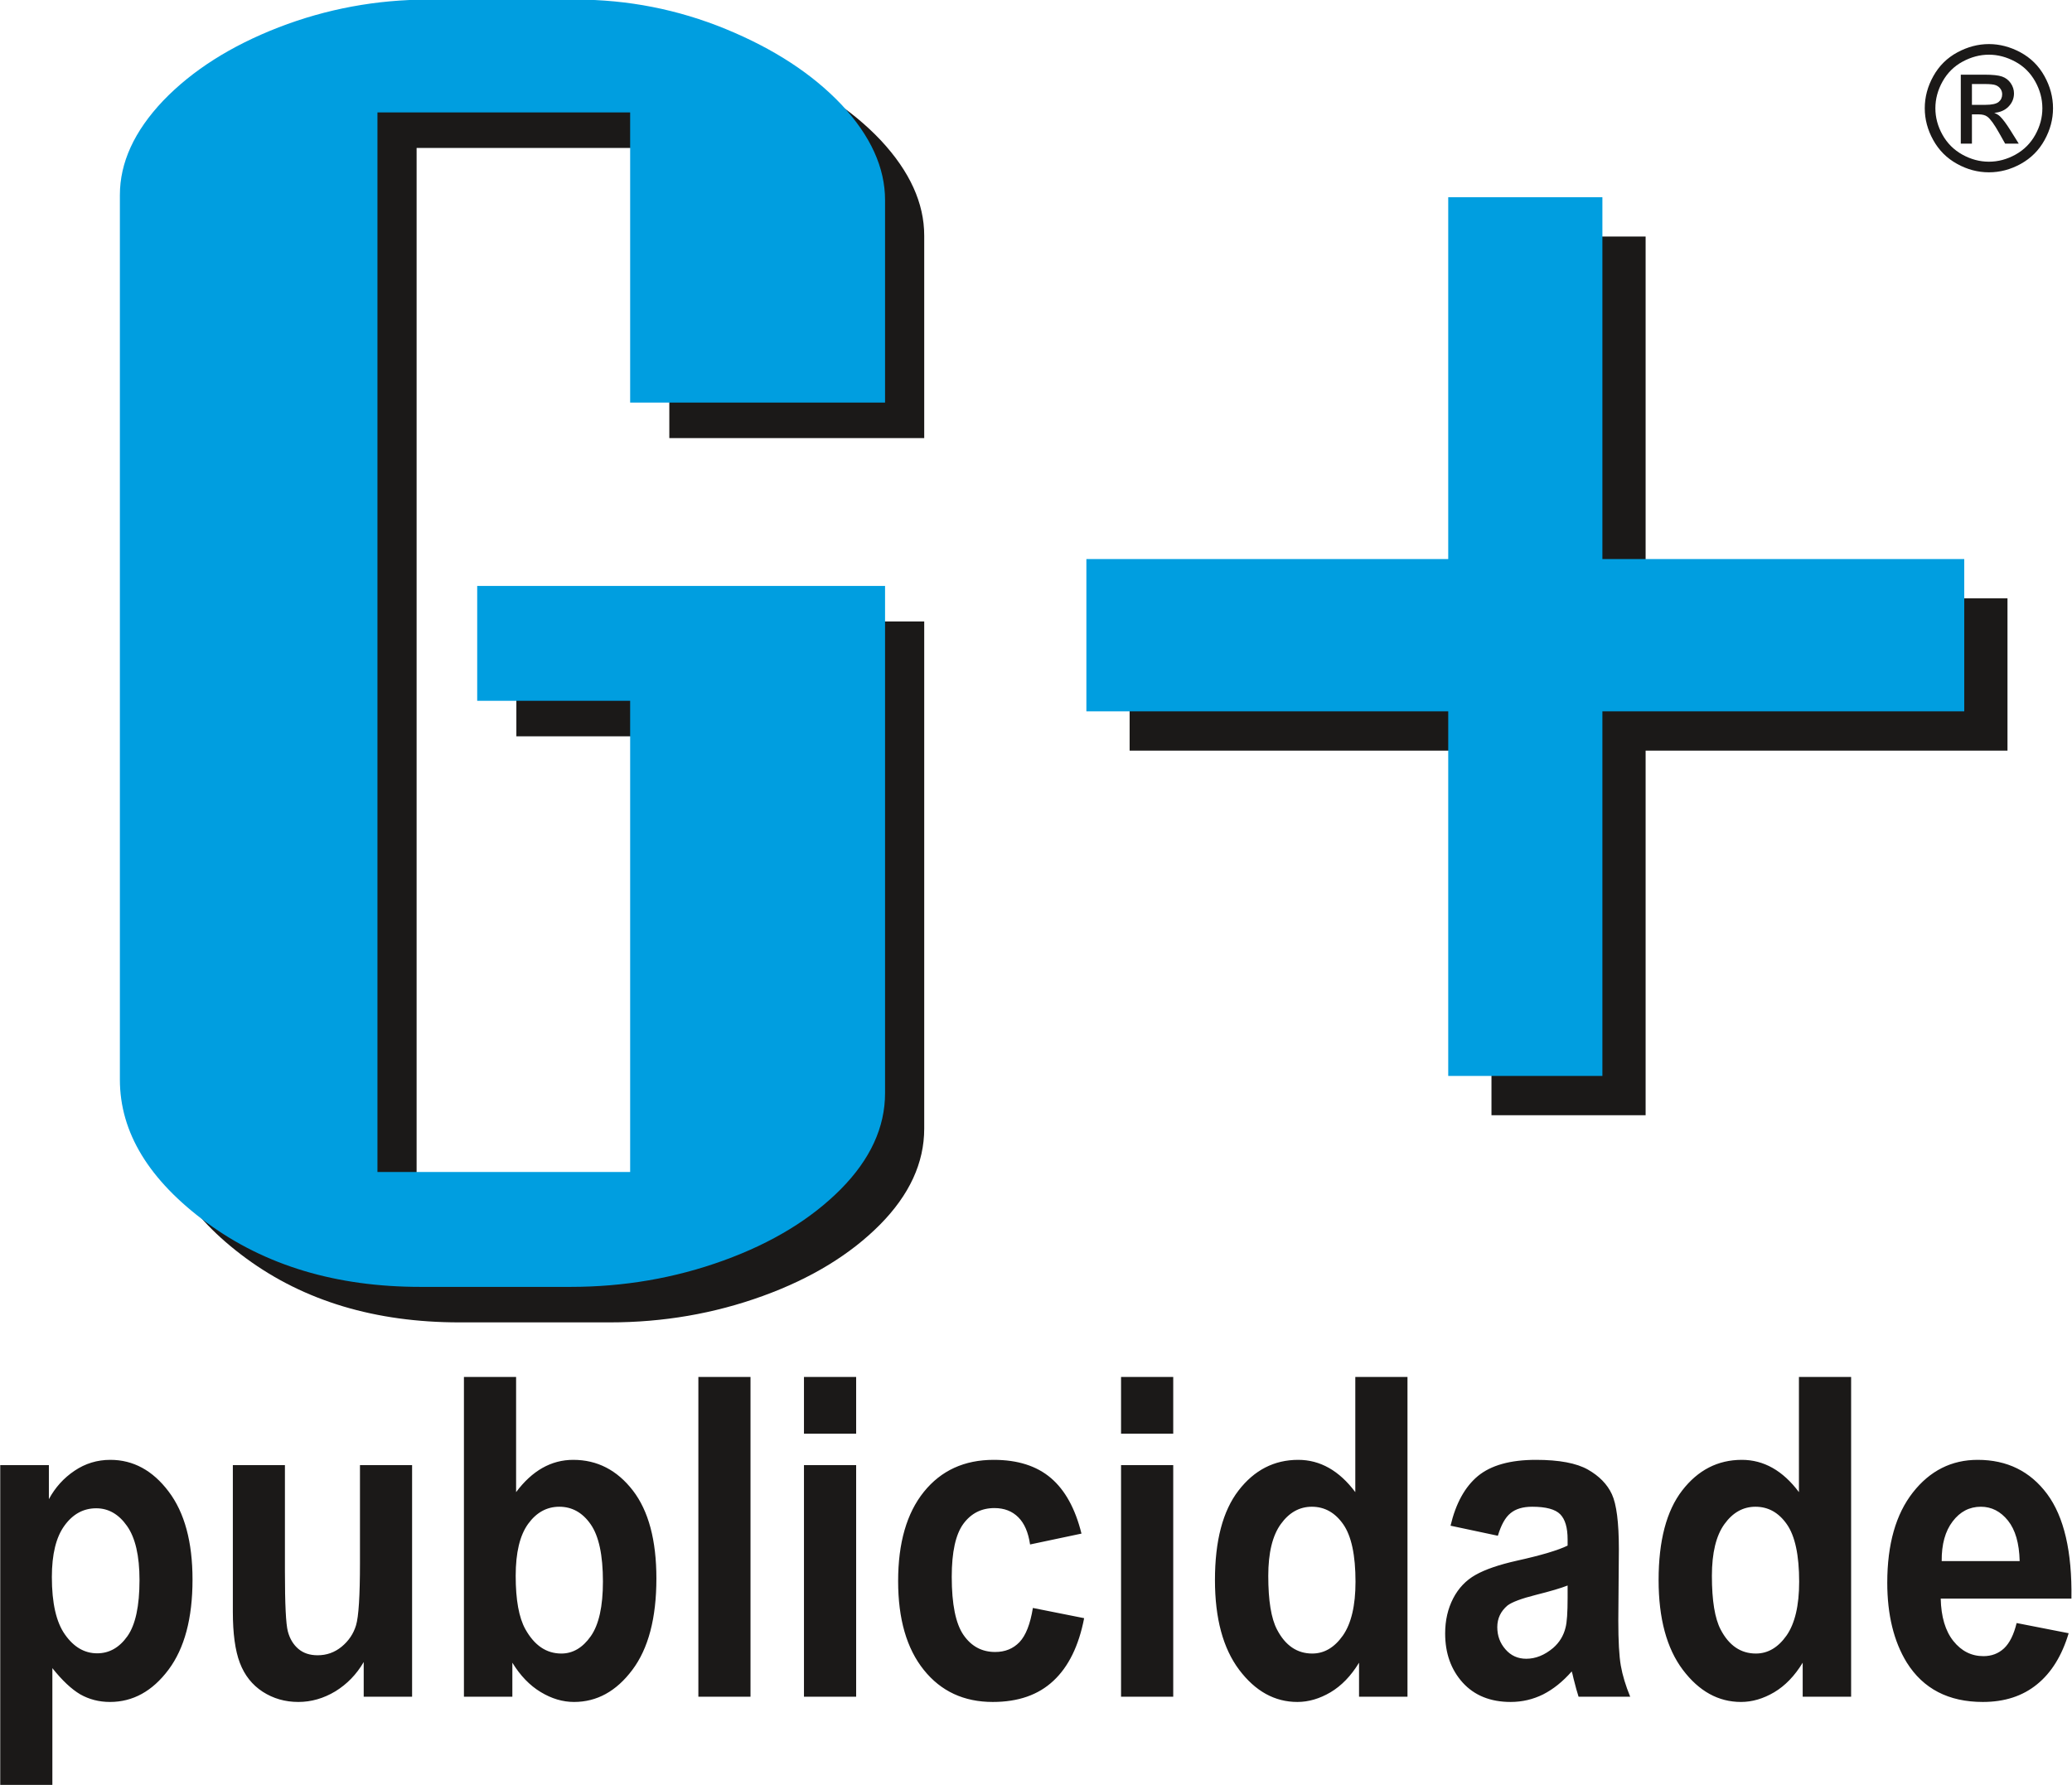 <?xml version="1.0" encoding="UTF-8"?>
<svg xmlns="http://www.w3.org/2000/svg" xmlns:xlink="http://www.w3.org/1999/xlink" width="480.5pt" height="414pt" viewBox="0 0 480.5 414" version="1.1">
<defs>
<clipPath id="clip1">
  <path d="M 0 319 L 480.5 319 L 480.5 414 L 0 414 Z M 0 319 "/>
</clipPath>
</defs>
<g id="surface1">
<path style=" stroke:none;fill-rule:evenodd;fill:rgb(10.594%,9.813%,9.424%);fill-opacity:1;" d="M 214.328 101.609 L 155.215 101.609 L 155.215 34.316 L 96.613 34.316 L 96.613 280.066 L 155.215 280.066 L 155.215 170.777 L 119.746 170.777 L 119.746 144.141 L 214.328 144.141 L 214.328 261.762 C 214.328 269.715 210.895 277.129 204.07 284.035 C 197.211 290.941 188.188 296.48 176.883 300.582 C 165.578 304.684 153.754 306.703 141.414 306.703 L 106.574 306.703 C 87.066 306.703 70.594 301.762 57.09 291.859 C 43.621 281.957 36.883 270.879 36.883 258.633 L 36.883 53.469 C 36.883 45.98 40.184 38.691 46.926 31.582 C 53.688 24.559 62.605 18.887 73.695 14.586 C 84.785 10.293 96.41 8.145 108.441 8.145 L 142.66 8.145 C 154.68 8.145 166.305 10.426 177.395 14.977 C 188.508 19.543 197.52 25.402 204.273 32.559 C 211.012 39.797 214.328 47.156 214.328 54.645 Z M 214.328 101.609 "/>
<path style=" stroke:none;fill-rule:evenodd;fill:rgb(10.594%,9.813%,9.424%);fill-opacity:1;" d="M 345.875 258.656 L 345.875 174.094 L 261.961 174.094 L 261.961 138.777 L 345.875 138.777 L 345.875 54.859 L 381.621 54.859 L 381.621 138.777 L 465.539 138.777 L 465.539 174.094 L 381.621 174.094 L 381.621 258.656 Z M 345.875 258.656 "/>
<g clip-path="url(#clip1)" clip-rule="nonzero">
<path style=" stroke:none;fill-rule:evenodd;fill:rgb(10.594%,9.813%,9.424%);fill-opacity:1;" d="M 0.055 339.809 L 11.336 339.809 L 11.336 347.703 C 12.797 344.992 14.785 342.793 17.281 341.117 C 19.777 339.43 22.547 338.586 25.59 338.586 C 30.891 338.586 35.406 341.035 39.094 345.918 C 42.801 350.805 44.645 357.629 44.645 366.363 C 44.645 375.328 42.789 382.305 39.066 387.273 C 35.336 392.254 30.809 394.738 25.504 394.738 C 22.973 394.738 20.691 394.145 18.621 392.98 C 16.578 391.777 14.426 389.758 12.145 386.895 L 12.145 413.973 L 0.055 413.973 Z M 12.027 365.758 C 12.027 371.785 13.035 376.254 15.082 379.121 C 17.113 382.008 19.598 383.457 22.535 383.457 C 25.34 383.457 27.68 382.129 29.547 379.488 C 31.414 376.848 32.352 372.5 32.352 366.473 C 32.352 360.824 31.379 356.641 29.453 353.918 C 27.539 351.188 25.148 349.82 22.32 349.82 C 19.359 349.82 16.898 351.148 14.949 353.848 C 13 356.523 12.027 360.492 12.027 365.758 Z M 84.344 393.527 L 84.344 385.48 C 82.68 388.344 80.48 390.602 77.785 392.266 C 75.062 393.906 72.195 394.738 69.188 394.738 C 66.109 394.738 63.363 393.941 60.93 392.375 C 58.48 390.781 56.719 388.559 55.625 385.68 C 54.531 382.816 53.996 378.848 53.996 373.793 L 53.996 339.809 L 66.074 339.809 L 66.074 364.488 C 66.074 372.047 66.301 376.672 66.754 378.383 C 67.203 380.07 68.012 381.426 69.188 382.426 C 70.355 383.422 71.852 383.91 73.66 383.91 C 75.738 383.91 77.594 383.258 79.223 381.926 C 80.852 380.582 81.969 378.93 82.562 376.969 C 83.168 374.984 83.477 370.145 83.477 362.465 L 83.477 339.809 L 95.566 339.809 L 95.566 393.527 Z M 107.586 393.527 L 107.586 319.363 L 119.684 319.363 L 119.684 346.074 C 123.418 341.082 127.828 338.586 132.938 338.586 C 138.5 338.586 143.102 340.961 146.762 345.695 C 150.402 350.426 152.219 357.223 152.219 366.105 C 152.219 375.281 150.363 382.352 146.633 387.309 C 142.922 392.266 138.418 394.738 133.117 394.738 C 130.488 394.738 127.922 393.977 125.379 392.434 C 122.836 390.898 120.66 388.641 118.816 385.633 L 118.816 393.527 Z M 119.59 365.496 C 119.59 371.059 120.34 375.172 121.824 377.848 C 123.93 381.629 126.699 383.508 130.18 383.508 C 132.844 383.508 135.125 382.164 137.004 379.488 C 138.883 376.812 139.82 372.582 139.82 366.816 C 139.82 360.684 138.871 356.25 136.98 353.539 C 135.102 350.828 132.664 349.461 129.707 349.461 C 126.805 349.461 124.391 350.793 122.477 353.434 C 120.551 356.094 119.59 360.102 119.59 365.496 Z M 161.953 319.363 L 174.043 319.363 L 174.043 393.527 L 161.953 393.527 Z M 186.441 319.363 L 198.543 319.363 L 198.543 332.523 L 186.441 332.523 Z M 186.441 339.809 L 198.543 339.809 L 198.543 393.527 L 186.441 393.527 Z M 250.797 355.691 L 238.875 358.211 C 238.469 355.418 237.566 353.312 236.141 351.898 C 234.727 350.484 232.883 349.77 230.613 349.77 C 227.594 349.77 225.191 350.996 223.398 353.434 C 221.613 355.883 220.711 359.969 220.711 365.711 C 220.711 372.082 221.625 376.586 223.445 379.215 C 225.266 381.844 227.711 383.148 230.781 383.148 C 233.086 383.148 234.953 382.387 236.426 380.855 C 237.887 379.309 238.922 376.672 239.527 372.938 L 251.414 375.305 C 250.18 381.711 247.789 386.574 244.293 389.828 C 240.801 393.109 236.117 394.738 230.219 394.738 C 223.539 394.738 218.203 392.266 214.234 387.309 C 210.25 382.352 208.277 375.48 208.277 366.711 C 208.277 357.855 210.262 350.949 214.246 346.004 C 218.25 341.047 223.637 338.586 230.445 338.586 C 236.008 338.586 240.43 340 243.723 342.816 C 247.004 345.621 249.371 349.926 250.797 355.691 Z M 259.973 319.363 L 272.074 319.363 L 272.074 332.523 L 259.973 332.523 Z M 259.973 339.809 L 272.074 339.809 L 272.074 393.527 L 259.973 393.527 Z M 326.398 393.527 L 315.164 393.527 L 315.164 385.633 C 313.297 388.711 311.086 390.984 308.555 392.492 C 306.012 393.988 303.457 394.738 300.863 394.738 C 295.609 394.738 291.117 392.254 287.359 387.273 C 283.629 382.305 281.75 375.363 281.75 366.473 C 281.75 357.355 283.57 350.426 287.219 345.695 C 290.867 340.961 295.48 338.586 301.055 338.586 C 306.141 338.586 310.562 341.082 314.297 346.074 L 314.297 319.363 L 326.398 319.363 Z M 294.113 365.496 C 294.113 371.238 294.789 375.375 296.145 377.953 C 298.07 381.652 300.805 383.508 304.312 383.508 C 307.094 383.508 309.457 382.113 311.418 379.332 C 313.355 376.551 314.344 372.391 314.344 366.863 C 314.344 360.695 313.395 356.25 311.504 353.539 C 309.613 350.828 307.188 349.461 304.215 349.461 C 301.352 349.461 298.949 350.805 297.023 353.48 C 295.086 356.152 294.113 360.16 294.113 365.496 Z M 347.355 356.191 L 336.383 353.859 C 337.605 348.664 339.734 344.828 342.742 342.328 C 345.773 339.844 350.23 338.586 356.176 338.586 C 361.582 338.586 365.59 339.348 368.238 340.844 C 370.867 342.34 372.73 344.242 373.801 346.562 C 374.871 348.867 375.418 353.098 375.418 359.281 L 375.289 375.875 C 375.289 380.594 375.477 384.078 375.871 386.324 C 376.262 388.559 377 390.973 378.047 393.527 L 366.074 393.527 C 365.766 392.574 365.363 391.172 364.91 389.332 C 364.734 388.488 364.578 387.93 364.484 387.656 C 362.414 390.02 360.215 391.777 357.863 392.98 C 355.508 394.145 353 394.738 350.324 394.738 C 345.617 394.738 341.91 393.23 339.199 390.246 C 336.488 387.238 335.133 383.445 335.133 378.848 C 335.133 375.828 335.754 373.117 336.988 370.727 C 338.215 368.352 339.949 366.531 342.172 365.273 C 344.395 364.012 347.602 362.906 351.789 361.969 C 357.434 360.719 361.355 359.543 363.531 358.473 L 363.531 357.059 C 363.531 354.312 362.961 352.375 361.82 351.211 C 360.668 350.043 358.504 349.461 355.316 349.461 C 353.156 349.461 351.492 349.961 350.289 350.961 C 349.066 351.945 348.113 353.695 347.355 356.191 Z M 363.531 367.73 C 361.988 368.34 359.539 369.062 356.176 369.906 C 352.82 370.75 350.621 371.582 349.59 372.367 C 348.02 373.699 347.223 375.363 347.223 377.383 C 347.223 379.383 347.852 381.094 349.125 382.543 C 350.387 383.992 351.977 384.719 353.938 384.719 C 356.125 384.719 358.207 383.875 360.191 382.199 C 361.652 380.926 362.605 379.344 363.055 377.48 C 363.379 376.277 363.531 373.961 363.531 370.562 Z M 429.277 393.527 L 418.047 393.527 L 418.047 385.633 C 416.18 388.711 413.969 390.984 411.438 392.492 C 408.891 393.988 406.336 394.738 403.746 394.738 C 398.492 394.738 393.996 392.254 390.242 387.273 C 386.508 382.305 384.633 375.363 384.633 366.473 C 384.633 357.355 386.449 350.426 390.098 345.695 C 393.75 340.961 398.359 338.586 403.934 338.586 C 409.023 338.586 413.445 341.082 417.176 346.074 L 417.176 319.363 L 429.277 319.363 Z M 396.992 365.496 C 396.992 371.238 397.672 375.375 399.027 377.953 C 400.953 381.652 403.688 383.508 407.191 383.508 C 409.973 383.508 412.34 382.113 414.301 379.332 C 416.238 376.551 417.227 372.391 417.227 366.863 C 417.227 360.695 416.273 356.25 414.383 353.539 C 412.492 350.828 410.07 349.461 407.098 349.461 C 404.234 349.461 401.832 350.805 399.906 353.48 C 397.969 356.152 396.992 360.16 396.992 365.496 Z M 467.66 376.434 L 479.727 378.797 C 478.168 383.992 475.73 387.953 472.379 390.66 C 469.039 393.383 464.855 394.738 459.828 394.738 C 451.875 394.738 446.004 391.695 442.176 385.586 C 439.18 380.699 437.66 374.52 437.66 367.078 C 437.66 358.164 439.645 351.188 443.602 346.145 C 447.559 341.105 452.566 338.586 458.625 338.586 C 465.438 338.586 470.801 341.223 474.734 346.504 C 478.656 351.793 480.535 359.875 480.367 370.762 L 450.055 370.762 C 450.152 374.984 451.125 378.266 452.98 380.594 C 454.859 382.949 457.188 384.113 459.957 384.113 C 461.859 384.113 463.441 383.508 464.738 382.305 C 466.031 381.082 467.008 379.121 467.66 376.434 Z M 468.363 362.062 C 468.266 357.938 467.363 354.812 465.652 352.672 C 463.93 350.531 461.836 349.461 459.363 349.461 C 456.715 349.461 454.539 350.602 452.824 352.863 C 451.102 355.109 450.246 358.176 450.281 362.062 Z M 468.363 362.062 "/>
</g>
<path style=" stroke:none;fill-rule:evenodd;fill:rgb(0%,61.914%,87.889%);fill-opacity:1;" d="M 205.246 93.371 L 146.133 93.371 L 146.133 26.078 L 87.531 26.078 L 87.531 271.828 L 146.133 271.828 L 146.133 162.543 L 110.664 162.543 L 110.664 135.902 L 205.246 135.902 L 205.246 253.523 C 205.246 261.477 201.812 268.895 194.988 275.801 C 188.129 282.707 179.105 288.246 167.805 292.344 C 156.5 296.445 144.672 298.469 132.332 298.469 L 97.492 298.469 C 77.984 298.469 61.512 293.523 48.008 283.621 C 34.539 273.719 27.801 262.641 27.801 250.398 L 27.801 45.23 C 27.801 37.742 31.105 30.453 37.844 23.348 C 44.605 16.32 53.523 10.652 64.613 6.348 C 75.703 2.059 87.328 -0.094 99.359 -0.094 L 133.582 -0.094 C 145.598 -0.094 157.223 2.188 168.312 6.738 C 179.43 11.305 188.438 17.164 195.191 24.32 C 201.93 31.559 205.246 38.918 205.246 46.406 Z M 205.246 93.371 "/>
<path style=" stroke:none;fill-rule:evenodd;fill:rgb(0%,61.914%,87.889%);fill-opacity:1;" d="M 335.848 249.543 L 335.848 164.98 L 251.934 164.98 L 251.934 129.664 L 335.848 129.664 L 335.848 45.746 L 371.598 45.746 L 371.598 129.664 L 455.512 129.664 L 455.512 164.98 L 371.598 164.98 L 371.598 249.543 Z M 335.848 249.543 "/>
<path style=" stroke:none;fill-rule:evenodd;fill:rgb(10.594%,9.813%,9.424%);fill-opacity:1;" d="M 461.234 10.223 C 463.73 10.223 466.168 10.863 468.547 12.141 C 470.922 13.426 472.781 15.254 474.105 17.645 C 475.43 20.023 476.098 22.516 476.098 25.105 C 476.098 27.668 475.445 30.129 474.133 32.492 C 472.828 34.859 470.988 36.695 468.637 38 C 466.273 39.312 463.812 39.965 461.234 39.965 C 458.66 39.965 456.191 39.312 453.836 38 C 451.473 36.695 449.637 34.859 448.324 32.492 C 447.008 30.129 446.355 27.668 446.355 25.105 C 446.355 22.516 447.02 20.023 448.352 17.645 C 449.684 15.254 451.543 13.426 453.922 12.141 C 456.297 10.863 458.738 10.223 461.234 10.223 Z M 461.234 12.684 C 459.145 12.684 457.113 13.223 455.133 14.293 C 453.156 15.363 451.609 16.895 450.492 18.883 C 449.375 20.871 448.816 22.945 448.816 25.105 C 448.816 27.242 449.367 29.293 450.465 31.258 C 451.562 33.223 453.094 34.758 455.066 35.855 C 457.039 36.949 459.09 37.504 461.234 37.504 C 463.375 37.504 465.434 36.949 467.406 35.855 C 469.375 34.758 470.902 33.223 471.992 31.258 C 473.082 29.293 473.629 27.242 473.629 25.105 C 473.629 22.945 473.074 20.871 471.965 18.883 C 470.855 16.895 469.309 15.363 467.324 14.293 C 465.34 13.223 463.309 12.684 461.234 12.684 Z M 454.711 33.316 L 454.711 17.32 L 460.207 17.32 C 462.09 17.32 463.449 17.461 464.289 17.758 C 465.129 18.055 465.797 18.57 466.301 19.305 C 466.797 20.043 467.047 20.824 467.047 21.652 C 467.047 22.824 466.629 23.84 465.797 24.707 C 464.961 25.574 463.852 26.059 462.473 26.168 C 463.039 26.402 463.496 26.684 463.832 27.016 C 464.477 27.648 465.266 28.703 466.199 30.191 L 468.152 33.316 L 464.996 33.316 L 463.578 30.797 C 462.461 28.816 461.566 27.574 460.879 27.074 C 460.406 26.703 459.715 26.523 458.809 26.523 L 457.293 26.523 L 457.293 33.316 Z M 457.293 24.316 L 460.43 24.316 C 461.922 24.316 462.945 24.086 463.488 23.645 C 464.035 23.199 464.309 22.609 464.309 21.867 C 464.309 21.398 464.176 20.973 463.914 20.598 C 463.652 20.227 463.285 19.945 462.824 19.762 C 462.352 19.574 461.492 19.488 460.227 19.488 L 457.293 19.488 Z M 457.293 24.316 "/>
</g>
</svg>
